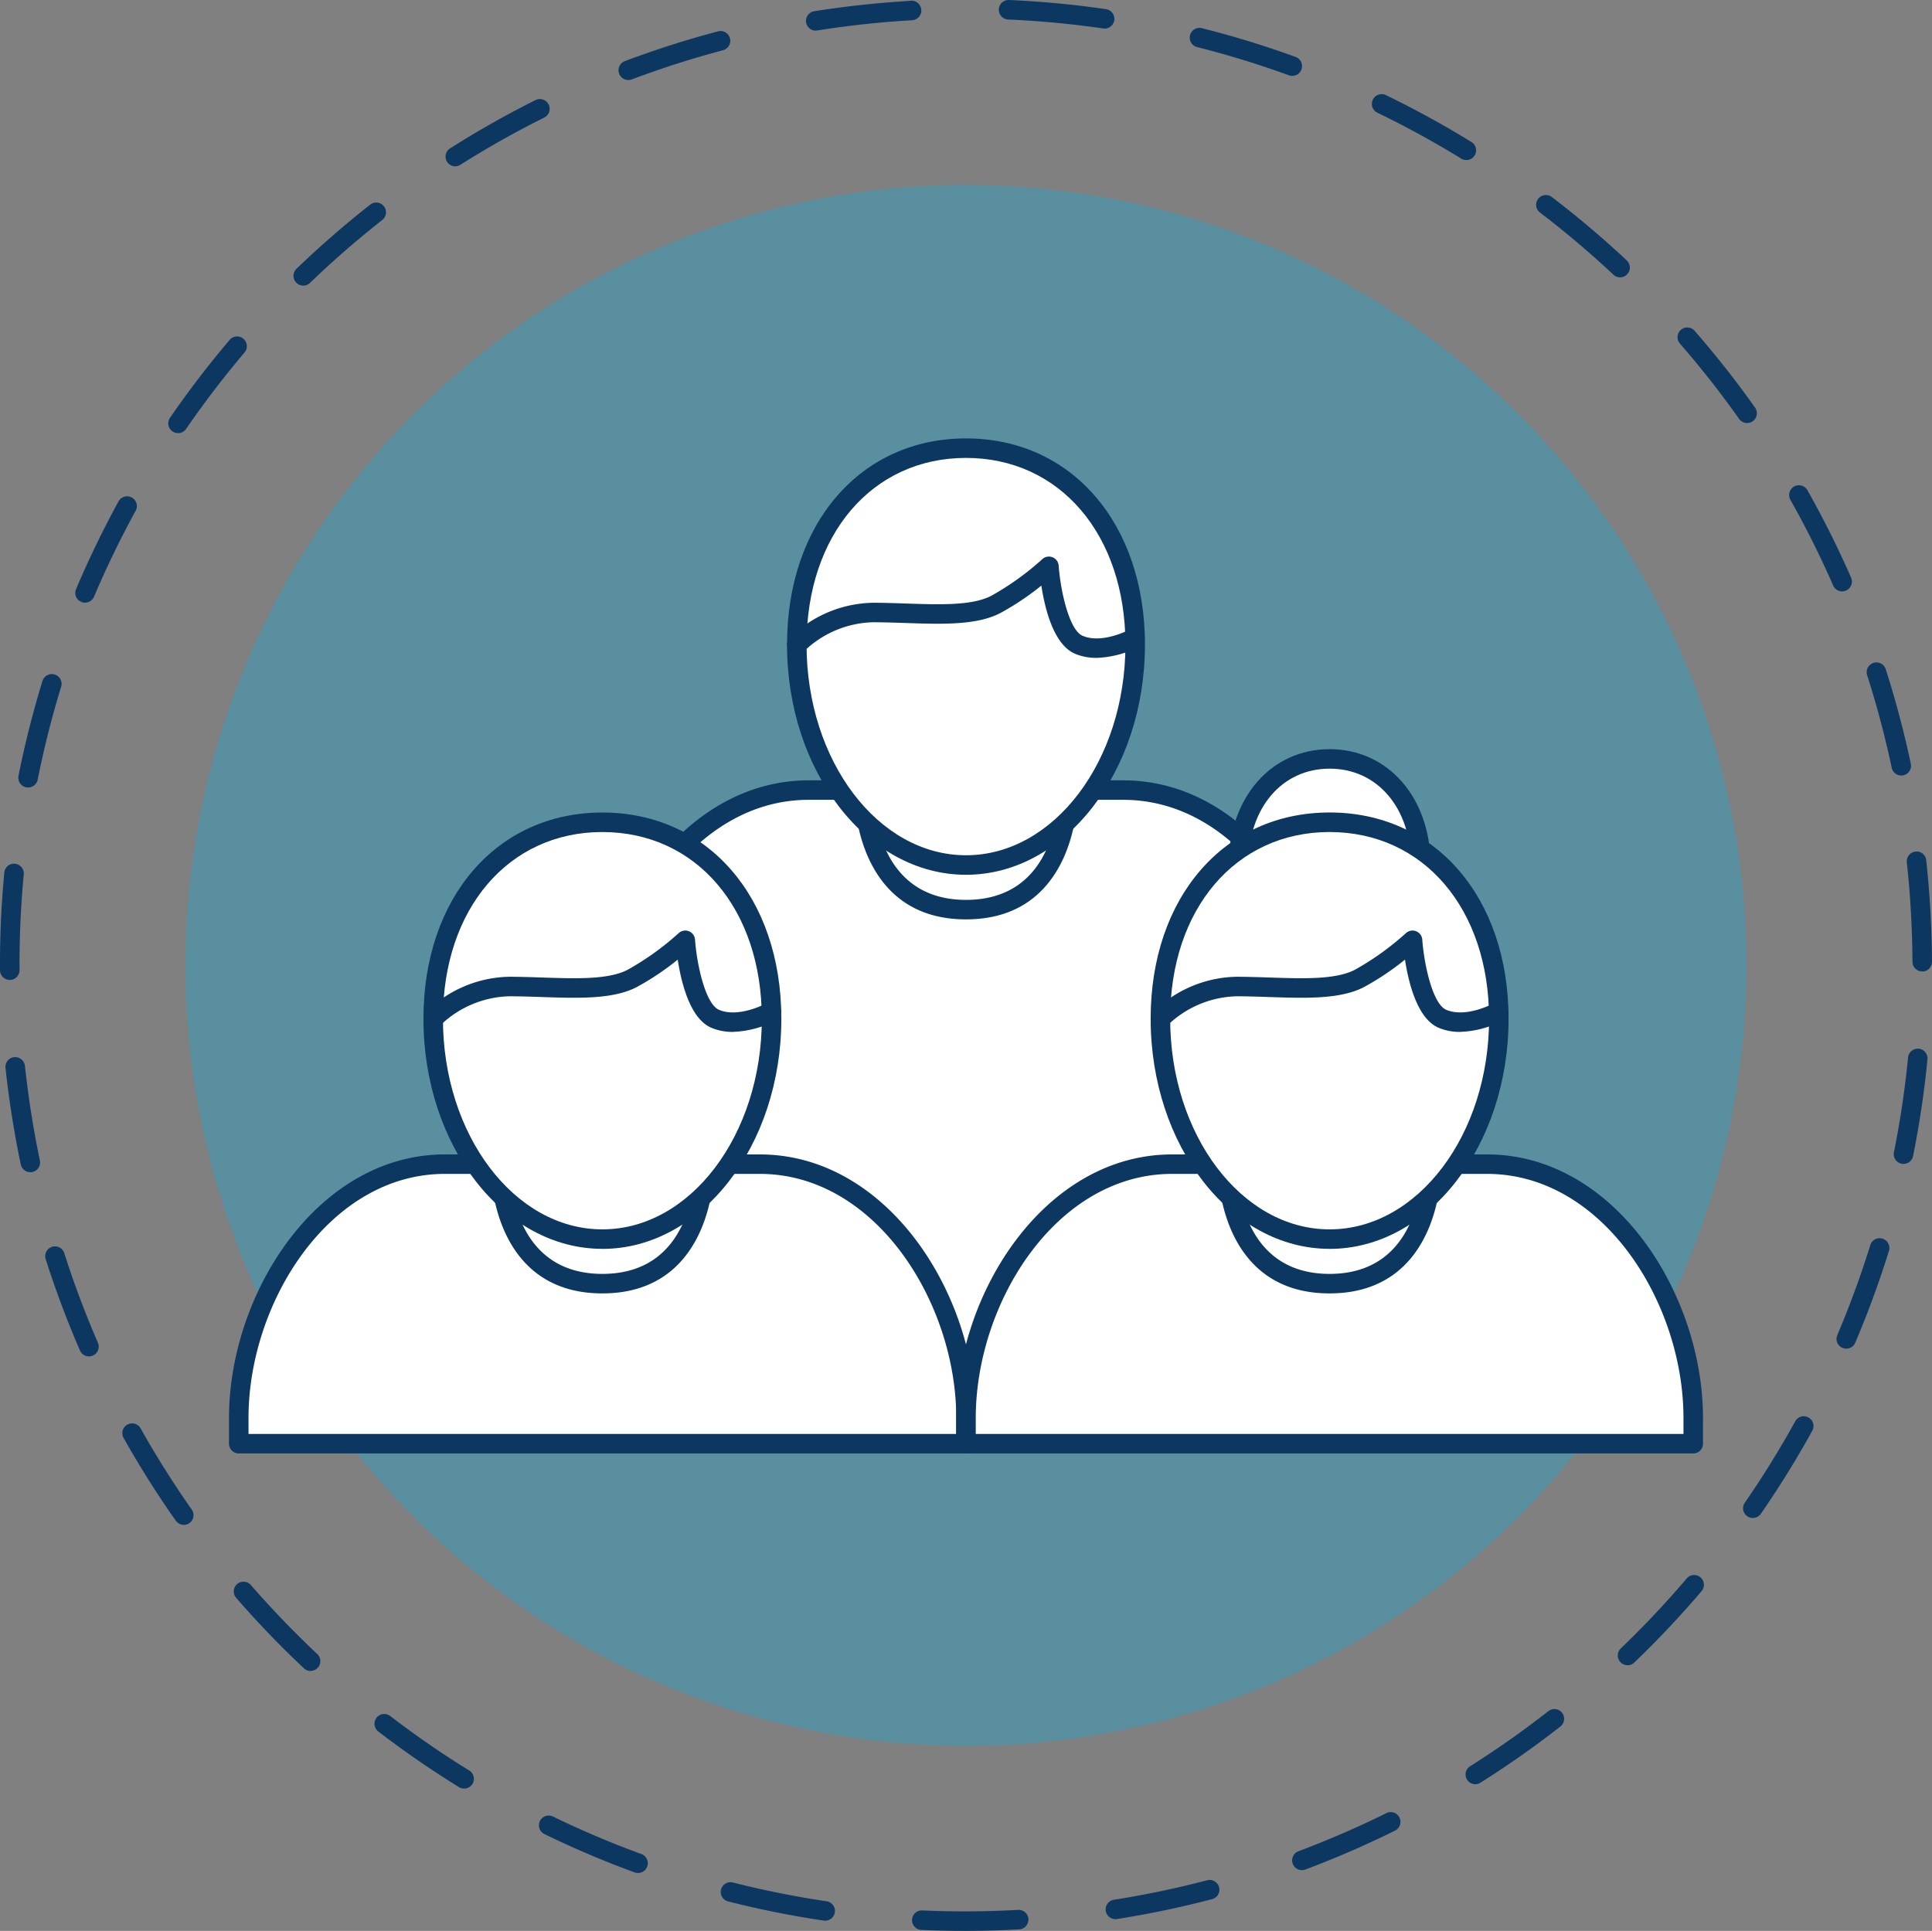 <?xml version="1.0" encoding="UTF-8"?> <svg xmlns="http://www.w3.org/2000/svg" id="Patient_Profiles" data-name="Patient Profiles" width="140.064" height="140.001" viewBox="0 0 140.064 140.001"><rect x="0" y="0" width="140.064" height="140.001" fill="#808080" stroke="none"/><path id="Path_1730" data-name="Path 1730" d="M122.678,66.068A56.587,56.587,0,1,1,66.09,9.481a56.588,56.588,0,0,1,56.587,56.587" transform="translate(3.94 3.931)" fill="rgba(0,176,233,0.3)"></path><path id="Path_1731" data-name="Path 1731" d="M73.895,139.89h-.01c-2.355.132-4.741.144-7.09.04a.707.707,0,1,1,.065-1.413,69.381,69.381,0,0,0,6.946-.04.707.707,0,0,1,.089,1.412m6.979-.74a.708.708,0,0,1-.158-1.4,69.038,69.038,0,0,0,6.8-1.419.707.707,0,0,1,.359,1.368,70.659,70.659,0,0,1-6.94,1.449l-.061.007m-20.983.108a.7.7,0,0,1-.153-.006,69.813,69.813,0,0,1-6.953-1.393.707.707,0,0,1,.348-1.371,68.744,68.744,0,0,0,6.812,1.365.707.707,0,0,1-.054,1.4m34.541-3.664a.708.708,0,0,1-.3-1.368,68.264,68.264,0,0,0,6.375-2.764.707.707,0,1,1,.628,1.268,70.315,70.315,0,0,1-6.5,2.822.719.719,0,0,1-.2.042M46.3,135.8a.7.7,0,0,1-.291-.041,69.429,69.429,0,0,1-6.527-2.773.707.707,0,1,1,.617-1.272,68.587,68.587,0,0,0,6.4,2.715A.708.708,0,0,1,46.3,135.8M107,129.366a.707.707,0,0,1-.427-1.3c1.952-1.232,3.863-2.576,5.681-4a.707.707,0,0,1,.87,1.115,70.07,70.07,0,0,1-5.8,4.077.689.689,0,0,1-.327.108m-73.3.311a.707.707,0,0,1-.422-.1,70.788,70.788,0,0,1-5.837-4.025.708.708,0,1,1,.862-1.123,68.892,68.892,0,0,0,5.72,3.944.709.709,0,0,1,.229.975.7.7,0,0,1-.552.332m84.346-8.944a.707.707,0,0,1-.539-1.217,69.308,69.308,0,0,0,4.763-5.055.708.708,0,1,1,1.078.917c-1.526,1.792-3.163,3.528-4.862,5.159a.707.707,0,0,1-.44.2m-95.474.415a.7.7,0,0,1-.533-.191,70.174,70.174,0,0,1-4.915-5.111.707.707,0,0,1,1.068-.928A69.127,69.127,0,0,0,23,119.927a.707.707,0,0,1-.436,1.221M127.126,110.06a.706.706,0,0,1-.632-1.106,68.87,68.87,0,0,0,3.658-5.909.707.707,0,0,1,1.238.683,70.521,70.521,0,0,1-3.732,6.029.7.7,0,0,1-.532.3m-113.755.5a.706.706,0,0,1-.627-.3,69.575,69.575,0,0,1-3.784-6,.707.707,0,0,1,1.234-.692A68.757,68.757,0,0,0,13.9,109.45a.707.707,0,0,1-.529,1.113M133.9,97.782a.716.716,0,0,1-.327-.055.7.7,0,0,1-.373-.927,69.29,69.29,0,0,0,2.392-6.525.707.707,0,0,1,1.351.42,70.361,70.361,0,0,1-2.442,6.656.708.708,0,0,1-.6.43M6.5,98.345a.709.709,0,0,1-.7-.423,69.86,69.86,0,0,1-2.491-6.639.708.708,0,0,1,1.35-.427,68.039,68.039,0,0,0,2.44,6.5.709.709,0,0,1-.368.931.723.723,0,0,1-.232.057M138.049,84.39a.718.718,0,0,1-.19-.013.708.708,0,0,1-.555-.833,68.435,68.435,0,0,0,1.024-6.873.719.719,0,0,1,.772-.635.707.707,0,0,1,.635.772,69.654,69.654,0,0,1-1.044,7.015.71.71,0,0,1-.644.566m-135.8.6a.707.707,0,0,1-.74-.56c-.481-2.292-.854-4.647-1.108-7a.709.709,0,0,1,.63-.779.72.72,0,0,1,.778.628c.248,2.306.613,4.615,1.084,6.861a.707.707,0,0,1-.546.838.56.56,0,0,1-.1.013M139.406,70.436l-.047,0a.71.71,0,0,1-.712-.7c-.007-1.494-.064-3.009-.168-4.506q-.083-1.212-.212-2.432l-.027-.266a.706.706,0,0,1,.621-.784.687.687,0,0,1,.782.621l.031.284c.088.825.158,1.652.216,2.477.107,1.526.166,3.073.173,4.6a.71.71,0,0,1-.658.709M.758,71.048l-.044,0a.709.709,0,0,1-.713-.7,70.028,70.028,0,0,1,.313-7.082.7.7,0,0,1,.771-.638.708.708,0,0,1,.637.772,69.256,69.256,0,0,0-.306,6.939.706.706,0,0,1-.658.709M137.884,56.227a.708.708,0,0,1-.74-.56c-.48-2.258-1.079-4.517-1.782-6.714a.707.707,0,1,1,1.347-.431,70.1,70.1,0,0,1,1.819,6.853.708.708,0,0,1-.545.839.8.8,0,0,1-.1.014m-135.8.867a.709.709,0,0,1-.743-.845,70.635,70.635,0,0,1,1.739-6.874.708.708,0,0,1,1.354.416,68.316,68.316,0,0,0-1.7,6.735.71.71,0,0,1-.645.567M133.6,42.878a.708.708,0,0,1-.7-.423,68.359,68.359,0,0,0-3.1-6.213.707.707,0,1,1,1.231-.7,69.207,69.207,0,0,1,3.167,6.343.709.709,0,0,1-.364.932.74.74,0,0,1-.235.057M6.215,43.694a.69.69,0,0,1-.325-.054.705.705,0,0,1-.375-.927,70.622,70.622,0,0,1,3.091-6.382.708.708,0,0,1,1.241.68,69.081,69.081,0,0,0-3.03,6.251.7.7,0,0,1-.6.43M126.709,30.673a.712.712,0,0,1-.628-.3,69.209,69.209,0,0,0-4.292-5.461.706.706,0,1,1,1.065-.928,70.615,70.615,0,0,1,4.383,5.571.708.708,0,0,1-.528,1.115M12.957,31.4a.708.708,0,0,1-.634-1.106,70.853,70.853,0,0,1,4.311-5.632.707.707,0,1,1,1.077.915A69.379,69.379,0,0,0,13.49,31.1a.708.708,0,0,1-.533.306M117.5,20.107a.705.705,0,0,1-.532-.19,69.383,69.383,0,0,0-5.3-4.489.707.707,0,1,1,.857-1.123,70.1,70.1,0,0,1,5.411,4.579.708.708,0,0,1-.434,1.222m-95.47.6a.708.708,0,0,1-.54-1.215,70.445,70.445,0,0,1,5.348-4.654.707.707,0,1,1,.873,1.113,69.308,69.308,0,0,0-5.239,4.56.7.7,0,0,1-.441.2M106.354,11.6a.693.693,0,0,1-.42-.1,68.863,68.863,0,0,0-6.093-3.336.708.708,0,0,1,.615-1.275,70.6,70.6,0,0,1,6.219,3.407.706.706,0,0,1-.321,1.307m-73.3.457a.707.707,0,0,1-.427-1.3A69.78,69.78,0,0,1,38.8,7.27a.708.708,0,1,1,.632,1.266,68.583,68.583,0,0,0-6.051,3.409.712.712,0,0,1-.33.109M93.731,5.5a.743.743,0,0,1-.291-.041A68.6,68.6,0,0,0,86.8,3.417a.707.707,0,1,1,.345-1.371,69.63,69.63,0,0,1,6.779,2.081A.708.708,0,0,1,93.731,5.5M45.6,5.8a.707.707,0,0,1-.3-1.367,69.959,69.959,0,0,1,6.755-2.159.707.707,0,1,1,.361,1.368A68.628,68.628,0,0,0,45.8,5.759a.683.683,0,0,1-.2.044M80.133,2.071a.775.775,0,0,1-.151-.006,68.2,68.2,0,0,0-6.915-.651A.708.708,0,0,1,73.128,0a70.211,70.211,0,0,1,7.058.665.708.708,0,0,1-.052,1.406M59.149,2.22a.708.708,0,0,1-.158-1.4c1.227-.194,2.48-.359,3.721-.489q1.241-.132,2.48-.216L66.04.054a.707.707,0,0,1,.091,1.412h-.008l-.833.054q-1.214.085-2.429.212c-1.218.129-2.445.29-3.647.481l-.064.007" transform="translate(0 0)" fill="#0b3761"></path><g id="Group_1202" data-name="Group 1202" transform="translate(-603 -709)"><path id="Path_1732" data-name="Path 1732" d="M83.591,87.64V58.9c0-8.733-6.216-18.4-14.949-18.4H45.819c-8.734,0-14.95,9.671-14.95,18.4V87.64" transform="translate(615.801 725.793)" fill="#fff"></path><path id="Path_1733" data-name="Path 1733" d="M83.8,88.555a.708.708,0,0,1-.707-.707V59.107c0-8.371-5.85-17.7-14.242-17.7H46.026c-8.393,0-14.243,9.327-14.243,17.7V87.848a.707.707,0,1,1-1.415,0V59.107c0-9.04,6.43-19.112,15.658-19.112H68.85c9.227,0,15.656,10.073,15.656,19.112V87.848a.708.708,0,0,1-.707.707" transform="translate(615.594 725.585)" fill="#0b3761"></path><path id="Path_1734" data-name="Path 1734" d="M51.66,51.324c-7.359,0-7.359-8.065-7.359-8.065V35.276H59.019v7.983s0,8.065-7.359,8.065" transform="translate(621.371 723.628)" fill="#fff"></path><path id="Path_1735" data-name="Path 1735" d="M51.869,52.239c-7.976,0-8.068-8.685-8.068-8.772V35.482a.708.708,0,0,1,.707-.707h14.72a.707.707,0,0,1,.707.707v7.984c0,.088-.092,8.772-8.067,8.772M45.216,36.19v7.277c0,.3.1,7.358,6.653,7.358,6.577,0,6.652-7.058,6.652-7.358V36.19Z" transform="translate(621.164 723.421)" fill="#0b3761"></path><path id="Path_1736" data-name="Path 1736" d="M65.365,37.219c0,8.823-5.492,15.976-12.267,15.976S40.833,46.042,40.833,37.219,46.325,22.97,53.1,22.97,65.365,28.4,65.365,37.219" transform="translate(619.934 718.525)" fill="#fff"></path><path id="Path_1737" data-name="Path 1737" d="M53.307,54.109c-7.154,0-12.974-7.485-12.974-16.683,0-8.806,5.336-14.956,12.974-14.956S66.28,28.62,66.28,37.426c0,9.2-5.819,16.683-12.973,16.683m0-30.225c-6.806,0-11.559,5.568-11.559,13.541,0,8.419,5.185,15.269,11.559,15.269s11.558-6.85,11.558-15.269c0-7.973-4.752-13.541-11.558-13.541" transform="translate(619.725 718.317)" fill="#0b3761"></path><path id="Path_1738" data-name="Path 1738" d="M62.766,35.871a3.957,3.957,0,0,1-1.573-.306c-1.526-.662-2.166-3.25-2.423-4.934a19.582,19.582,0,0,1-2.95,1.978c-1.715.908-4.237.823-6.9.734-.791-.027-1.592-.054-2.38-.054A7.47,7.47,0,0,0,41.557,35.4a.708.708,0,0,1-1.036-.965,8.8,8.8,0,0,1,6.022-2.559c.8,0,1.621.028,2.426.055,2.476.083,4.806.161,6.188-.57a20.108,20.108,0,0,0,3.68-2.645.708.708,0,0,1,1.188.465c.136,1.86.765,4.668,1.729,5.087,1.437.624,3.453-.464,3.472-.477a.708.708,0,0,1,.692,1.235,7.254,7.254,0,0,1-3.152.846" transform="translate(619.725 720.828)" fill="#0b3761"></path><path id="Path_1739" data-name="Path 1739" d="M76.682,46.571c0,4.753-2.958,8.606-6.608,8.606s-6.607-3.852-6.607-8.606S66.425,38.9,70.074,38.9s6.608,2.921,6.608,7.675" transform="translate(629.318 725.129)" fill="#fff"></path><path id="Path_1740" data-name="Path 1740" d="M70.281,56.092c-4.035,0-7.315-4.178-7.315-9.314,0-4.857,3.077-8.382,7.315-8.382S77.6,41.921,77.6,46.778c0,5.137-3.281,9.314-7.314,9.314m0-16.282c-3.474,0-5.9,2.865-5.9,6.967,0,4.356,2.647,7.9,5.9,7.9s5.9-3.544,5.9-7.9c0-4.1-2.426-6.967-5.9-6.967" transform="translate(629.111 724.922)" fill="#0b3761"></path><path id="Path_1741" data-name="Path 1741" d="M50.008,59.666H27.185c-8.733,0-14.949,9.671-14.949,18.4v1.862H64.957V78.07c0-8.733-6.216-18.4-14.949-18.4" transform="translate(608.074 733.742)" fill="#fff"></path><path id="Path_1742" data-name="Path 1742" d="M65.166,80.847H12.442a.708.708,0,0,1-.707-.707V78.278c0-9.04,6.43-19.111,15.656-19.111H50.216c9.228,0,15.658,10.071,15.658,19.111V80.14a.708.708,0,0,1-.707.707M13.15,79.432H64.459V78.278c0-8.369-5.85-17.7-14.243-17.7H27.391c-8.392,0-14.242,9.327-14.242,17.7Z" transform="translate(607.867 733.535)" fill="#0b3761"></path><path id="Path_1743" data-name="Path 1743" d="M33.026,70.494c-7.359,0-7.359-8.065-7.359-8.065V54.446H40.385v7.983s0,8.065-7.359,8.065" transform="translate(613.645 731.578)" fill="#fff"></path><path id="Path_1744" data-name="Path 1744" d="M33.234,71.409c-7.975,0-8.067-8.683-8.067-8.771V54.653a.708.708,0,0,1,.707-.707h14.72a.707.707,0,0,1,.707.707v7.984c0,.088-.092,8.771-8.068,8.771M26.582,55.361v7.277c0,.3.1,7.356,6.652,7.356,6.578,0,6.653-7.056,6.653-7.356V55.361Z" transform="translate(613.436 731.37)" fill="#0b3761"></path><path id="Path_1745" data-name="Path 1745" d="M46.731,56.39c0,8.823-5.492,15.976-12.267,15.976S22.2,65.213,22.2,56.39s5.492-14.249,12.265-14.249S46.731,47.566,46.731,56.39" transform="translate(612.205 726.475)" fill="#fff"></path><path id="Path_1746" data-name="Path 1746" d="M34.672,73.28C27.518,73.28,21.7,65.8,21.7,56.6c0-8.806,5.335-14.956,12.973-14.956S47.646,47.791,47.646,56.6c0,9.2-5.82,16.683-12.974,16.683m0-30.225c-6.806,0-11.558,5.568-11.558,13.541,0,8.419,5.185,15.269,11.558,15.269S46.231,65.016,46.231,56.6c0-7.973-4.753-13.541-11.559-13.541" transform="translate(611.998 726.268)" fill="#0b3761"></path><path id="Path_1747" data-name="Path 1747" d="M44.132,55.041a3.957,3.957,0,0,1-1.573-.306c-1.526-.662-2.167-3.25-2.423-4.936a19.473,19.473,0,0,1-2.95,1.979c-1.715.908-4.234.823-6.9.734-.791-.027-1.59-.054-2.378-.054a7.47,7.47,0,0,0-4.987,2.109.708.708,0,0,1-1.036-.965,8.8,8.8,0,0,1,6.022-2.559c.8,0,1.62.028,2.426.055,2.471.082,4.806.16,6.188-.572a20.136,20.136,0,0,0,3.68-2.644.708.708,0,0,1,1.188.465c.136,1.86.765,4.668,1.729,5.087,1.437.627,3.453-.464,3.472-.477a.708.708,0,0,1,.692,1.235,7.254,7.254,0,0,1-3.152.846" transform="translate(611.998 728.778)" fill="#0b3761"></path><path id="Path_1748" data-name="Path 1748" d="M87.276,59.666H64.453c-8.733,0-14.949,9.671-14.949,18.4v1.862h52.721V78.07c0-8.733-6.216-18.4-14.949-18.4" transform="translate(623.529 733.742)" fill="#fff"></path><path id="Path_1749" data-name="Path 1749" d="M102.434,80.847H49.711A.708.708,0,0,1,49,80.14V78.278c0-9.04,6.43-19.111,15.655-19.111H87.483c9.228,0,15.658,10.071,15.658,19.111V80.14a.708.708,0,0,1-.707.707M50.419,79.432h51.308V78.278c0-8.369-5.85-17.7-14.243-17.7H64.659c-8.392,0-14.24,9.327-14.24,17.7Z" transform="translate(623.32 733.535)" fill="#0b3761"></path><path id="Path_1750" data-name="Path 1750" d="M70.294,70.494c-7.359,0-7.359-8.065-7.359-8.065V54.446H77.653v7.983s0,8.065-7.359,8.065" transform="translate(629.098 731.578)" fill="#fff"></path><path id="Path_1751" data-name="Path 1751" d="M70.5,71.409c-7.976,0-8.068-8.683-8.068-8.771V54.653a.708.708,0,0,1,.707-.707h14.72a.707.707,0,0,1,.707.707v7.984c0,.088-.092,8.771-8.067,8.771M63.849,55.361v7.277c0,.3.1,7.356,6.653,7.356s6.65-7.058,6.652-7.358V55.361Z" transform="translate(628.891 731.37)" fill="#0b3761"></path><path id="Path_1752" data-name="Path 1752" d="M84,56.39c0,8.823-5.492,15.976-12.267,15.976S59.467,65.213,59.467,56.39s5.492-14.249,12.265-14.249S84,47.566,84,56.39" transform="translate(627.66 726.475)" fill="#fff"></path><path id="Path_1753" data-name="Path 1753" d="M71.94,73.28c-7.154,0-12.974-7.485-12.974-16.683,0-8.806,5.336-14.956,12.974-14.956S84.913,47.791,84.913,56.6c0,9.2-5.819,16.683-12.973,16.683m0-30.225c-6.806,0-11.559,5.568-11.559,13.541,0,8.419,5.185,15.269,11.559,15.269S83.5,65.016,83.5,56.6c0-7.973-4.752-13.541-11.558-13.541" transform="translate(627.453 726.268)" fill="#0b3761"></path><path id="Path_1754" data-name="Path 1754" d="M81.4,55.041a3.957,3.957,0,0,1-1.573-.306c-1.526-.662-2.166-3.25-2.423-4.936a19.474,19.474,0,0,1-2.95,1.979c-1.713.908-4.233.823-6.9.734-.791-.027-1.59-.054-2.378-.054a7.471,7.471,0,0,0-4.988,2.109.708.708,0,0,1-1.036-.965,8.8,8.8,0,0,1,6.024-2.559c.8,0,1.62.028,2.425.055,2.47.082,4.807.16,6.188-.572a20.136,20.136,0,0,0,3.68-2.644.708.708,0,0,1,1.188.465c.136,1.86.765,4.668,1.729,5.087,1.45.628,3.453-.468,3.473-.478a.708.708,0,0,1,.69,1.236,7.254,7.254,0,0,1-3.152.846" transform="translate(627.453 728.778)" fill="#0b3761"></path></g></svg> 
